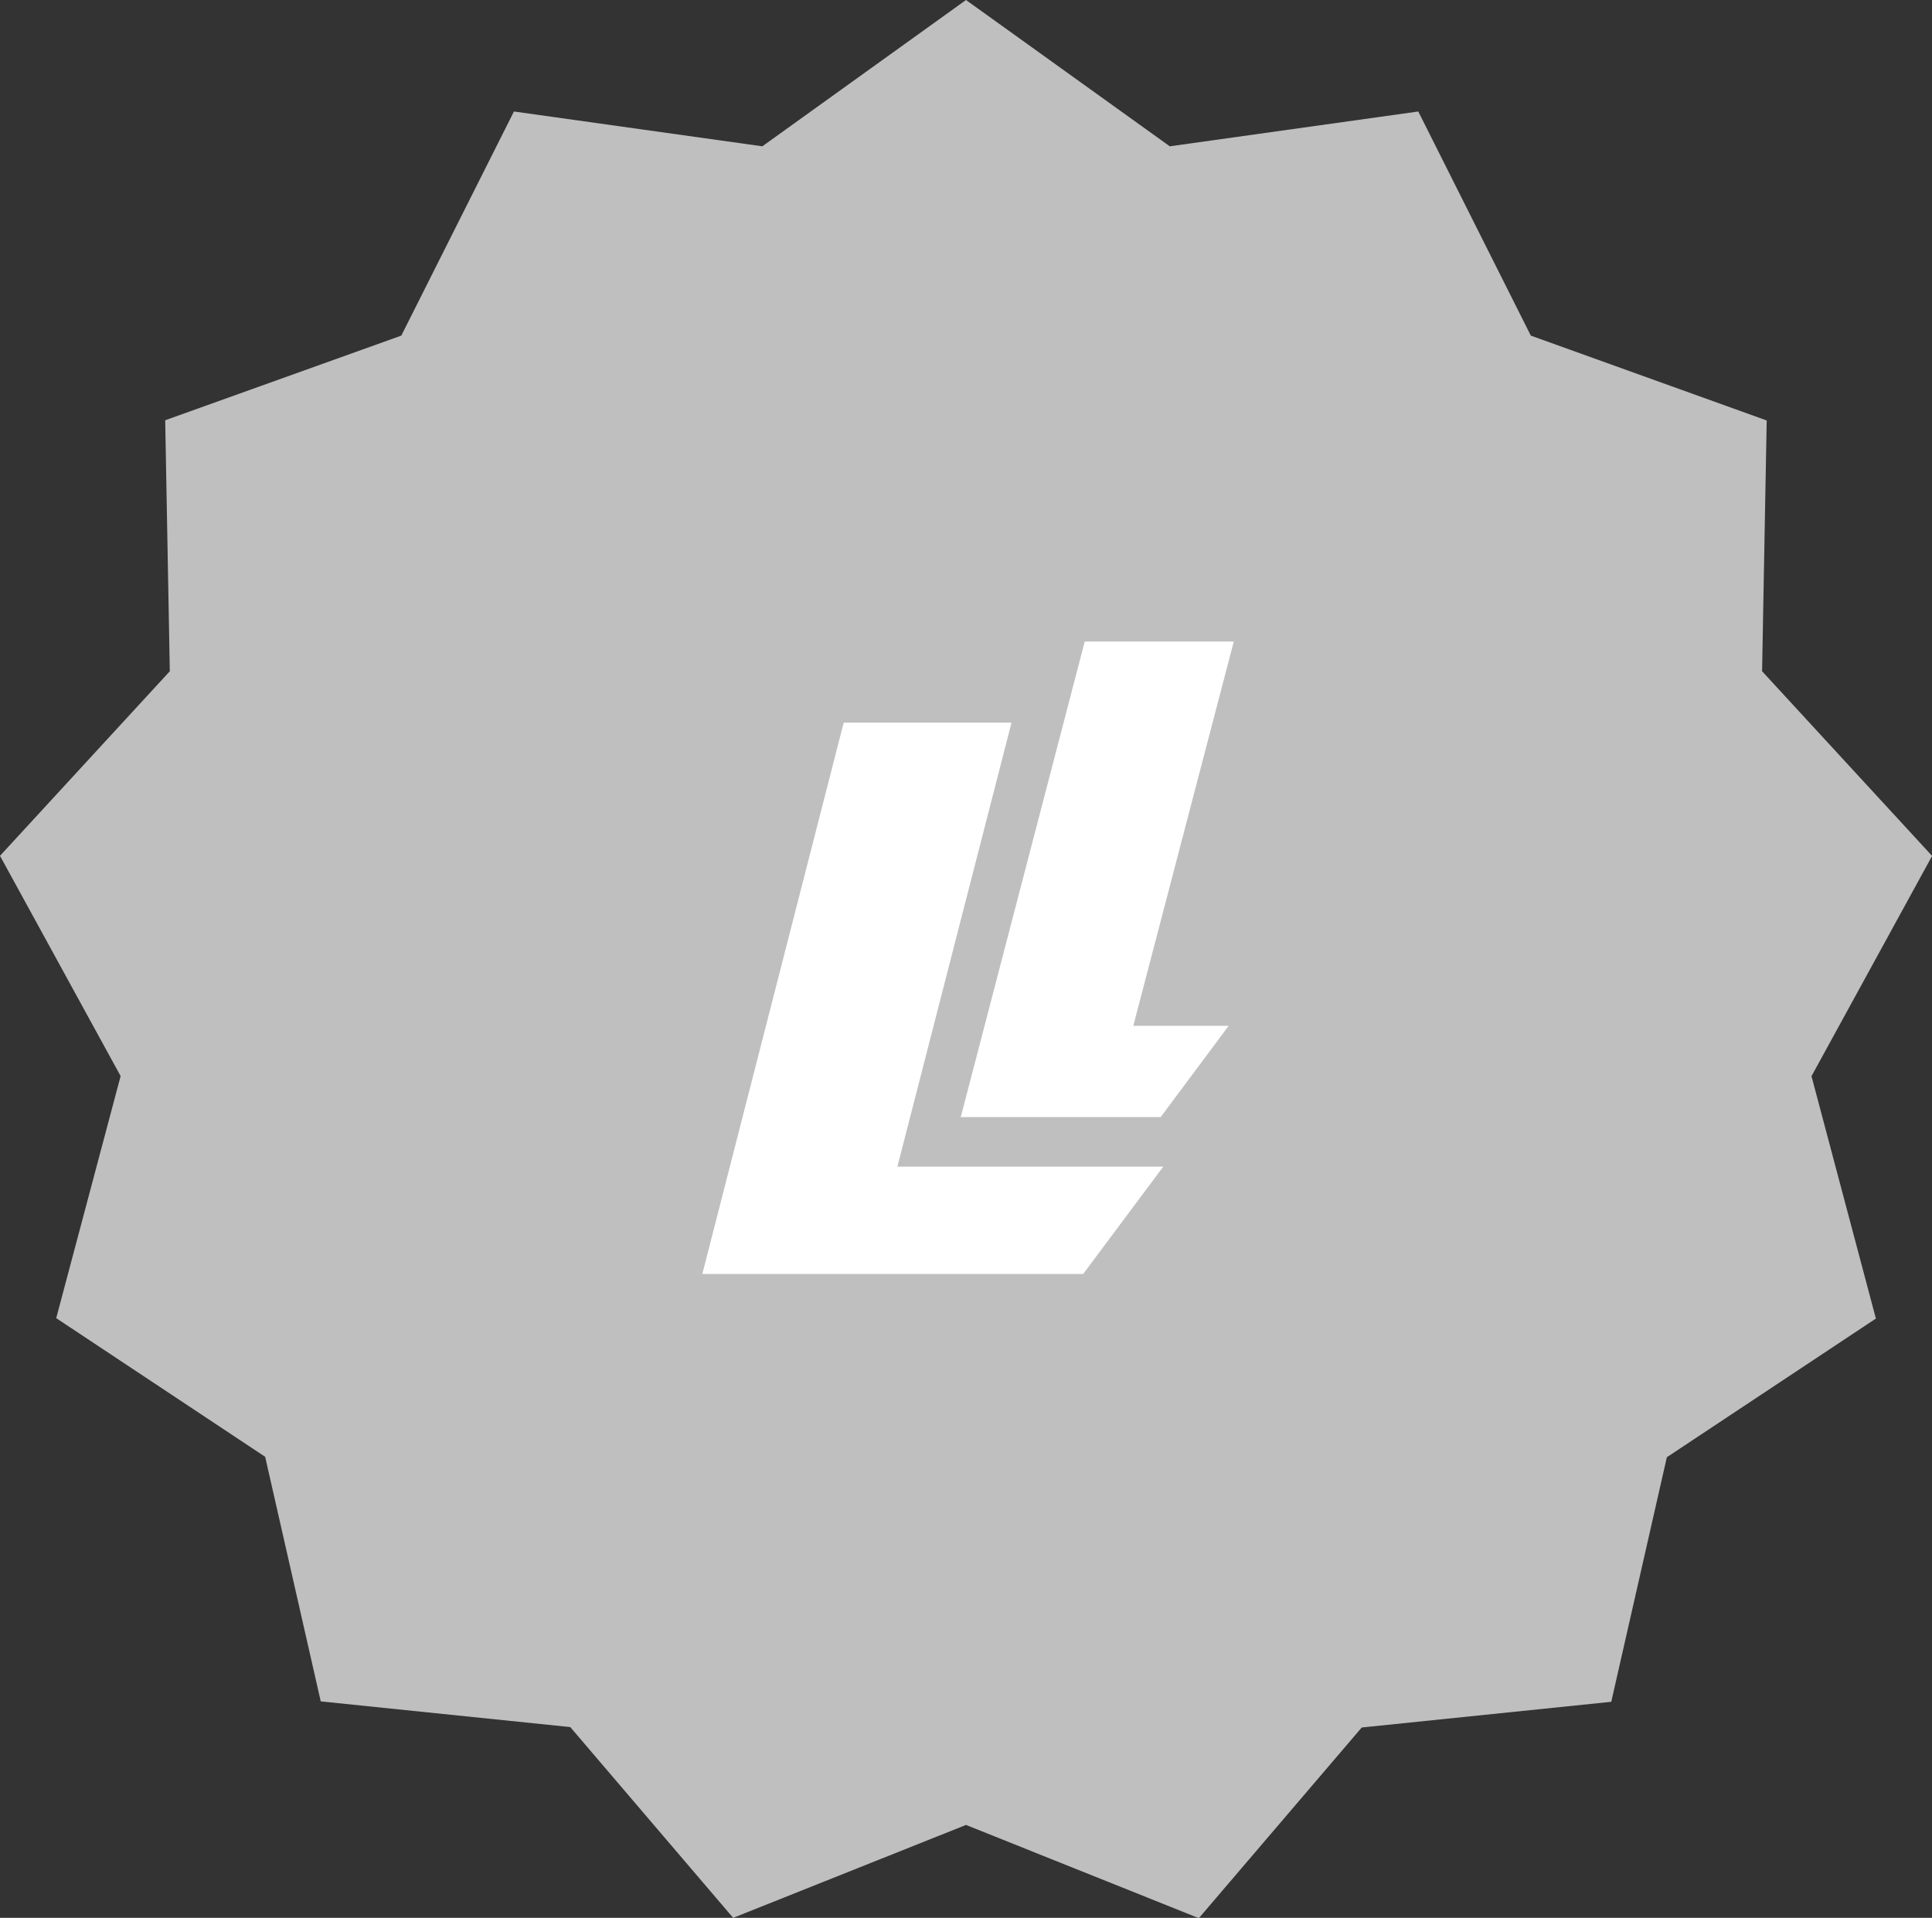 <svg xmlns="http://www.w3.org/2000/svg" width="18.42" height="18.286" viewBox="0 0 18.42 18.286">
  <rect x="0" y="0" width="18.42" height="18.286" fill="#333333" stroke="none"/>
  <g id="picto_premium" data-name="picto premium" transform="translate(0 0)">
    <path id="Tracé_16" data-name="Tracé 16" d="M9.21,0,7.268,1.395,4.9,1.063,3.826,3.2l-2.251.807L1.619,6.4,0,8.16l1.15,2.1L.536,12.568,2.528,13.89l.53,2.332,2.379.245L6.99,18.286,9.21,17.4l2.22.889,1.553-1.818,2.379-.245.53-2.332,1.993-1.322-.614-2.311,1.15-2.1L16.8,6.4l.044-2.391L14.595,3.2,13.522,1.063l-2.369.332Z" fill="#bfbfbf"/>
    <path id="Tracé_17" data-name="Tracé 17" d="M17.142,16.2l-1.348,5.257h3.631l.764-1.024H17.654L18.742,16.2Z" transform="translate(-9.098 -9.31)" fill="#fff"/>
    <path id="Tracé_18" data-name="Tracé 18" d="M22.916,14.42l-1.182,4.534H23.64l.648-.87h-.909l.958-3.664Z" transform="translate(-12.574 -8.303)" fill="#fff"/>
  </g>
</svg>

